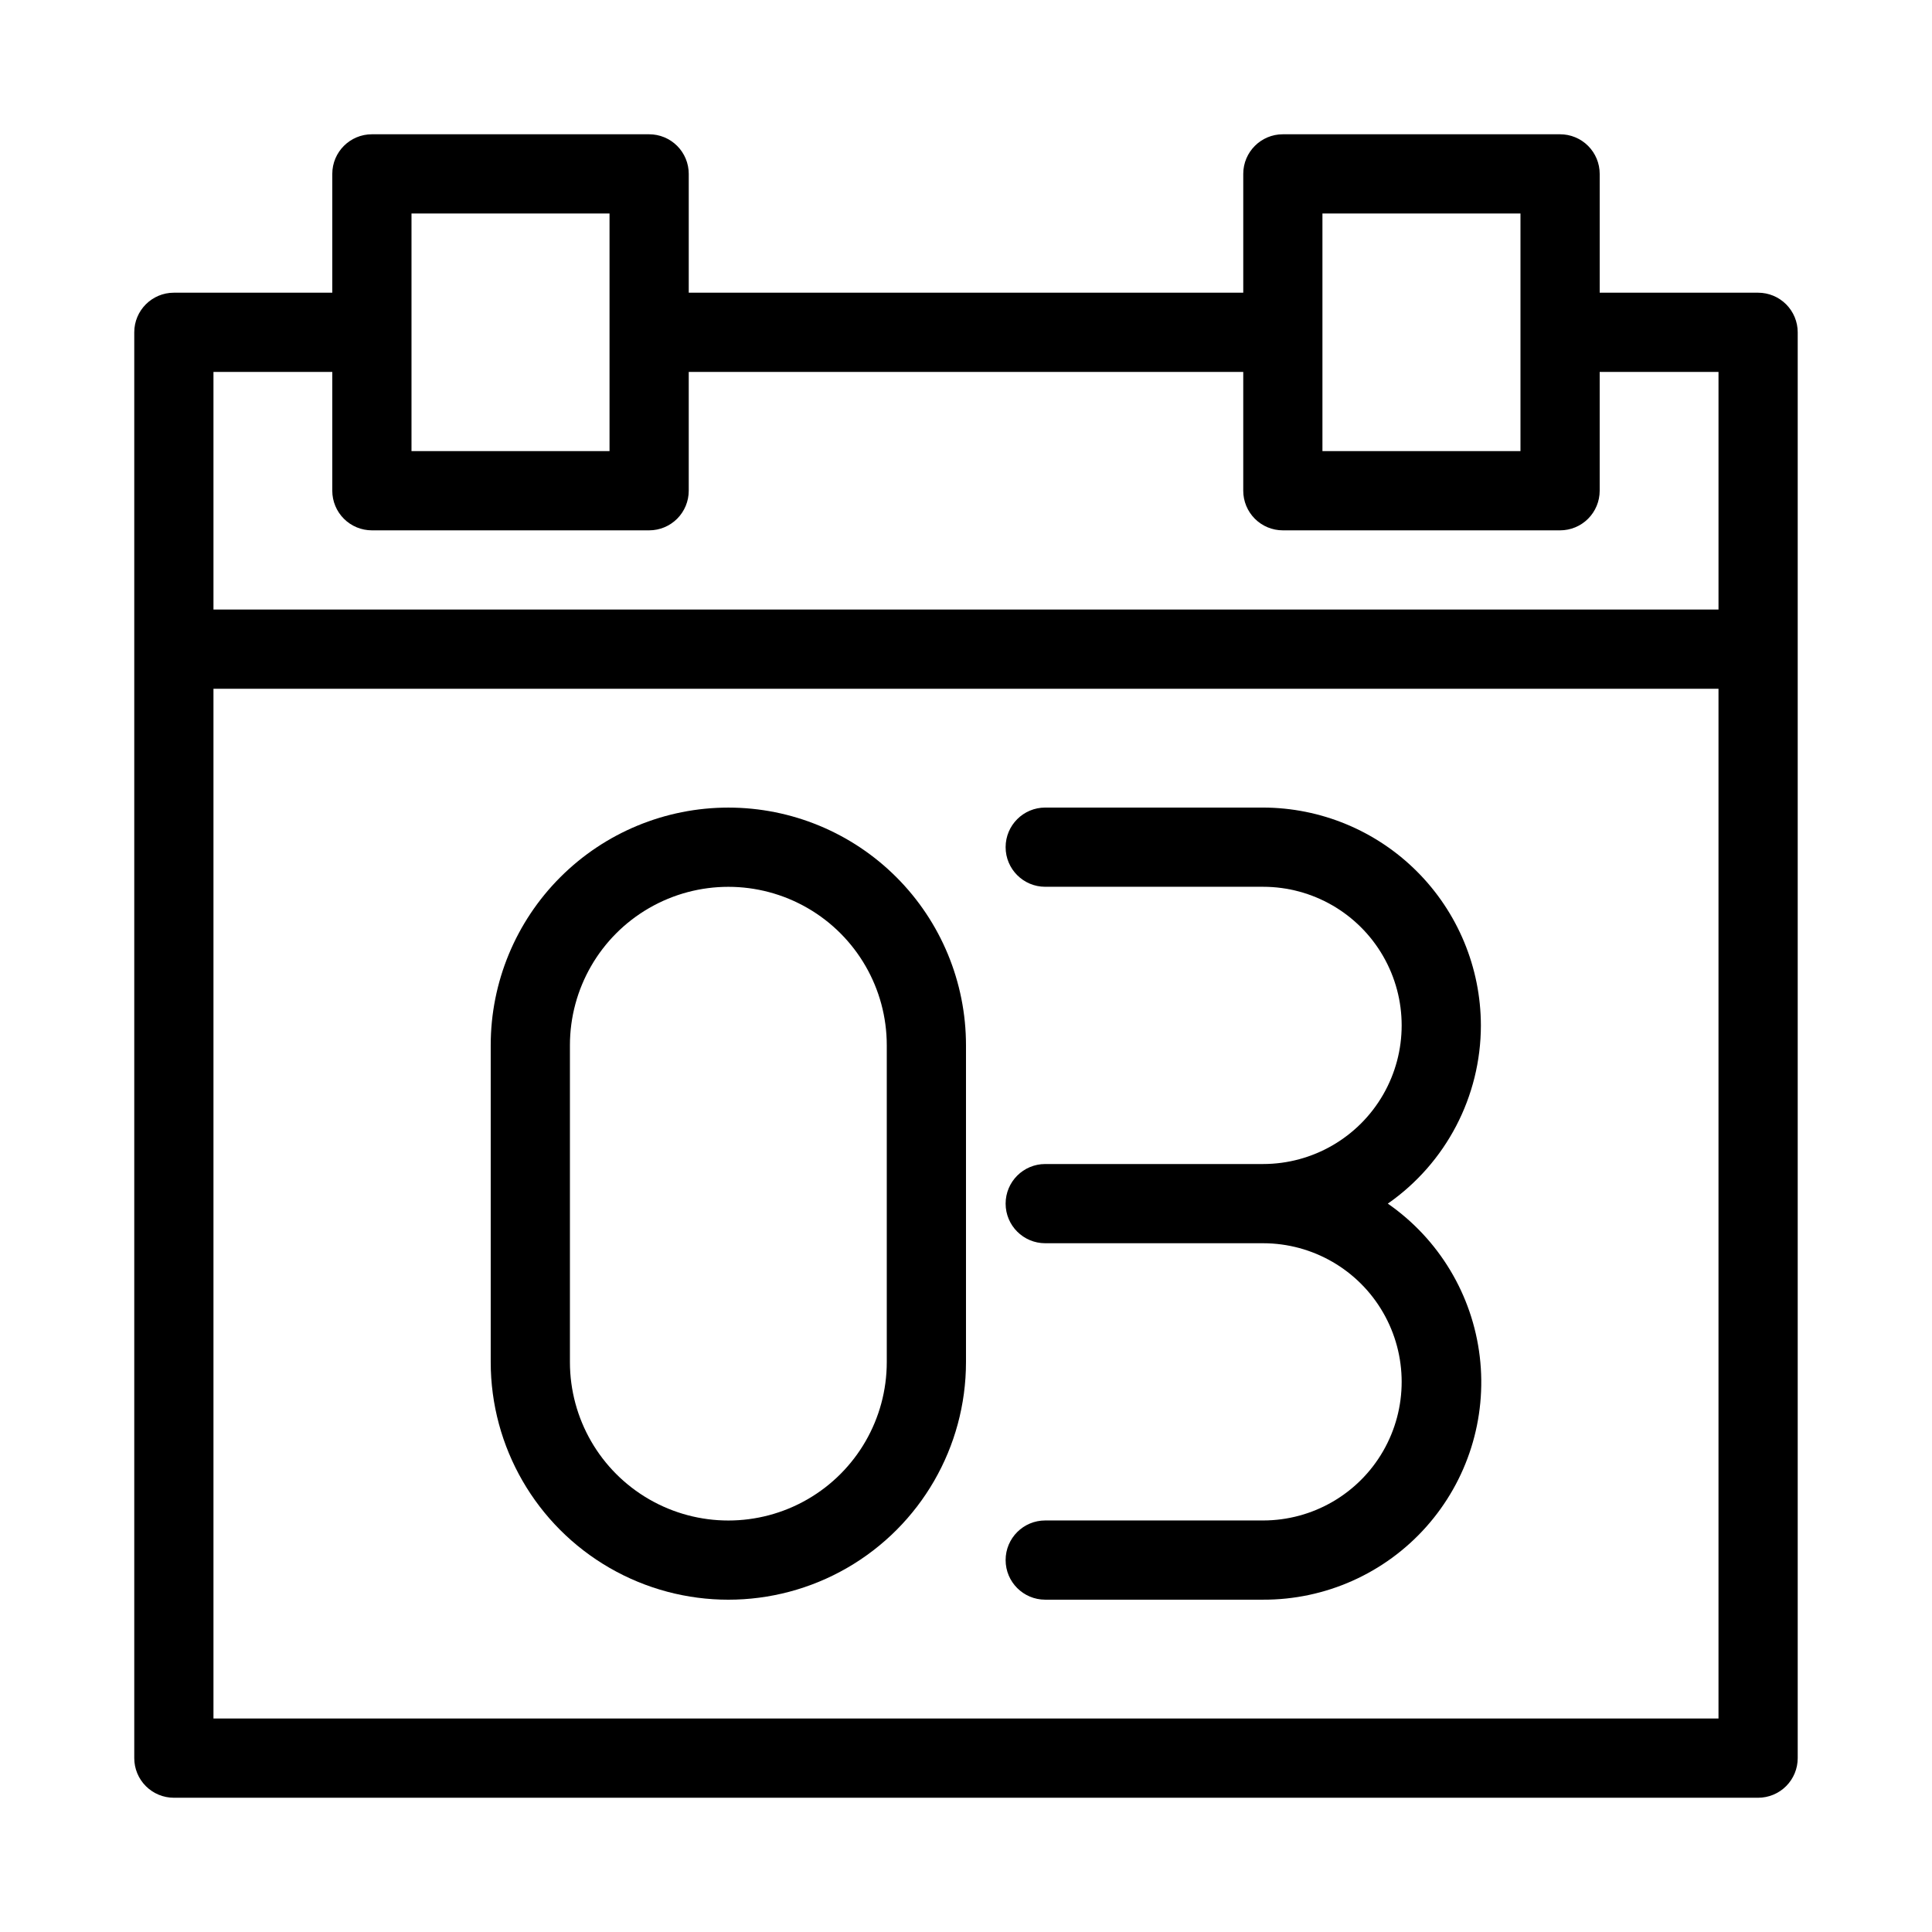 <?xml version="1.0" encoding="UTF-8"?>
<!-- Uploaded to: ICON Repo, www.iconrepo.com, Generator: ICON Repo Mixer Tools -->
<svg fill="#000000" width="800px" height="800px" version="1.1" viewBox="144 144 512 512" xmlns="http://www.w3.org/2000/svg">
 <g>
  <path d="m609.92 221.57h-41.984v-31.488c0-2.785-1.105-5.453-3.074-7.422s-4.637-3.074-7.422-3.074h-73.473c-5.793 0-10.492 4.699-10.492 10.496v31.488h-146.95v-31.488c0-2.785-1.105-5.453-3.074-7.422s-4.641-3.074-7.422-3.074h-73.473c-5.797 0-10.496 4.699-10.496 10.496v31.488h-41.984c-5.797 0-10.496 4.699-10.496 10.496v377.86c0 2.785 1.105 5.453 3.074 7.422s4.637 3.074 7.422 3.074h419.84c2.785 0 5.453-1.105 7.422-3.074s3.074-4.637 3.074-7.422v-377.86c0-2.785-1.105-5.453-3.074-7.422s-4.637-3.074-7.422-3.074zm-115.46-20.992h52.48v62.977h-52.48zm-241.41 0h52.48v62.977h-52.48zm-52.48 41.984h31.488v31.488c0 2.781 1.105 5.453 3.074 7.422s4.637 3.074 7.422 3.074h73.473c2.781 0 5.453-1.105 7.422-3.074s3.074-4.641 3.074-7.422v-31.488h146.95v31.488c0 2.781 1.105 5.453 3.074 7.422 1.965 1.969 4.637 3.074 7.418 3.074h73.473c2.785 0 5.453-1.105 7.422-3.074s3.074-4.641 3.074-7.422v-31.488h31.488v62.977h-398.85zm0 356.86v-272.89h398.85v272.89z"/>
  <path d="m337.02 358.02c-16.703 0-32.723 6.633-44.531 18.445-11.812 11.809-18.445 27.828-18.445 44.531v83.969-0.004c0 22.5 12.004 43.293 31.488 54.539 19.484 11.25 43.492 11.25 62.977 0 19.484-11.246 31.488-32.039 31.488-54.539v-83.965c0-16.703-6.637-32.723-18.445-44.531-11.812-11.812-27.828-18.445-44.531-18.445zm41.984 146.95v-0.004c0 15-8.004 28.863-20.992 36.359-12.992 7.5-28.996 7.5-41.984 0-12.992-7.496-20.992-21.359-20.992-36.359v-83.965c0-15 8-28.859 20.992-36.359 12.988-7.5 28.992-7.5 41.984 0 12.988 7.5 20.992 21.359 20.992 36.359z"/>
  <path d="m536.45 415.74c-0.027-15.301-6.117-29.969-16.938-40.789-10.82-10.82-25.488-16.91-40.789-16.938h-57.727c-5.797 0-10.496 4.699-10.496 10.496s4.699 10.496 10.496 10.496h57.727c13.125 0 25.254 7 31.812 18.367 6.562 11.367 6.562 25.371 0 36.734-6.559 11.367-18.688 18.371-31.812 18.371h-57.727c-5.797 0-10.496 4.699-10.496 10.496 0 5.797 4.699 10.496 10.496 10.496h57.727c13.125 0 25.254 7 31.812 18.367 6.562 11.363 6.562 25.367 0 36.734-6.559 11.367-18.688 18.367-31.812 18.367h-57.727c-5.797 0-10.496 4.699-10.496 10.496s4.699 10.496 10.496 10.496h57.727c16.5 0.059 32.23-6.957 43.211-19.27 10.984-12.316 16.16-28.746 14.219-45.129-1.941-16.387-10.812-31.152-24.367-40.559 15.445-10.77 24.652-28.406 24.664-47.234z"/>
 </g>
</svg>